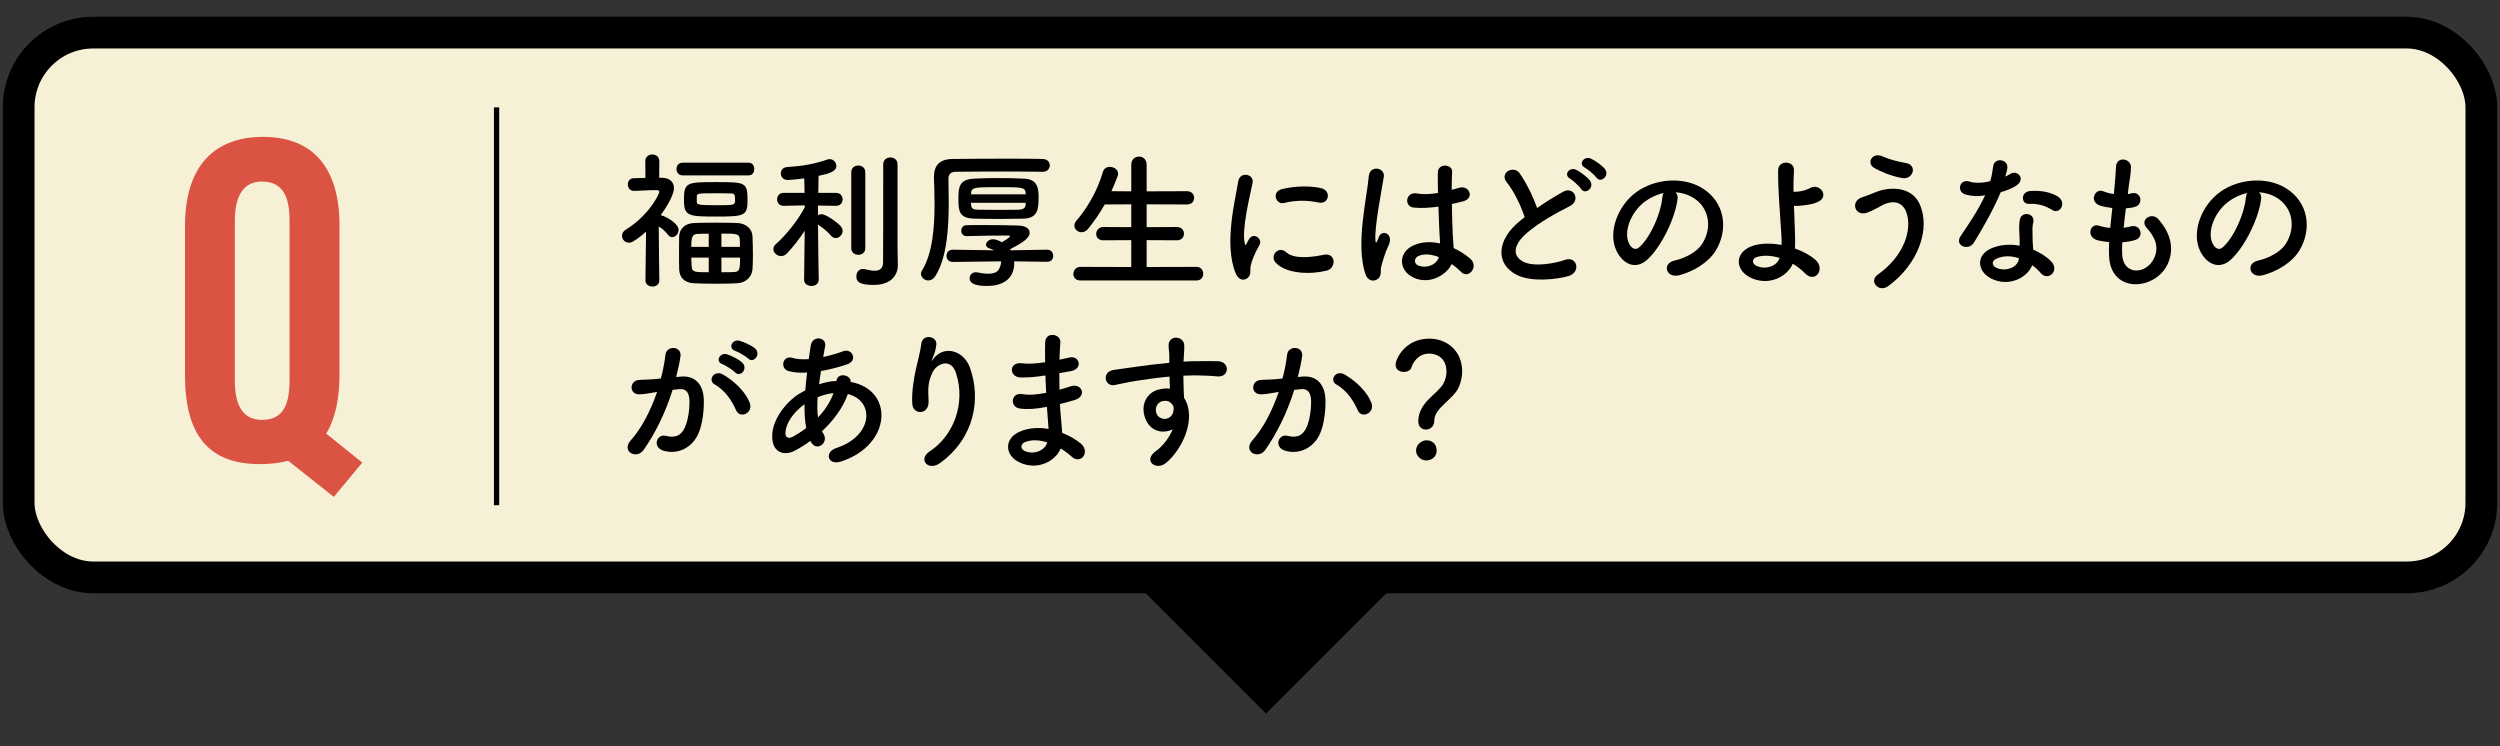 <?xml version="1.0" encoding="UTF-8"?>
<svg xmlns="http://www.w3.org/2000/svg" id="_レイヤー_1" data-name="レイヤー 1" width="335" height="100" version="1.1" viewBox="0 0 335 100">
  <rect x="0" y="0" width="335" height="100" fill="#333333" stroke="none"/>
  <defs>
    <style>
      .cls-1 {
        stroke-width: .71px;
      }

      .cls-1, .cls-2 {
        fill: none;
        stroke: #000;
        stroke-miterlimit: 10;
      }

      .cls-3 {
        fill: #000;
      }

      .cls-3, .cls-4, .cls-5 {
        stroke-width: 0px;
      }

      .cls-2 {
        stroke-width: 4.25px;
      }

      .cls-4 {
        fill: #db5443;
      }

      .cls-5 {
        fill: #f6f1d6;
      }
    </style>
  </defs>
  <rect class="cls-3" x="151.64" y="52.14" width="36.02" height="36.02" transform="translate(.08 140.51) rotate(-45)"></rect>
  <g>
    <rect class="cls-5" x="2.5" y="4.37" width="330" height="73" rx="10" ry="10"></rect>
    <rect class="cls-2" x="2.5" y="4.37" width="330" height="73" rx="10" ry="10"></rect>
  </g>
  <path class="cls-4" d="M45.49,30.26v19.88c0,3.38-.57,5.99-1.78,7.96l4.84,3.89-3.82,4.59-6.12-4.84c-1.15.32-2.42.45-3.82.45-6.88,0-10-3.95-10-11.92v-20.01c0-8.16,4.08-11.92,10.45-11.92s10.26,3.76,10.26,11.92ZM31.47,29.62v21.41c0,3.57,1.27,5.23,3.63,5.23,2.55,0,3.7-1.59,3.7-5.29v-21.41c0-3.38-1.02-5.23-3.7-5.23-2.36,0-3.63,1.72-3.63,5.29Z"></path>
  <g>
    <path class="cls-3" d="M88.35,37.58c0,.54-.46.82-.92.82s-.94-.28-.94-.82v-.02l.08-6.52c-.54.5-1.12.94-1.74,1.32-.2.12-.38.16-.56.16-.52,0-.92-.44-.92-.92,0-.3.14-.6.5-.82,3.16-1.96,4.5-4.78,4.5-5.08,0-.2-.26-.22-.38-.22h-.32c-.98,0-1.56.08-2.68.1h-.02c-.54,0-.82-.44-.82-.86s.26-.84.8-.84c.54-.02,1.06-.02,1.56-.04l-.02-2.24c0-.6.46-.9.94-.9s.94.3.94.9l-.02,2.22h.4c1.04.02,1.58.6,1.58,1.4,0,.14-.02,1.2-1.78,3.62.04,0,.08,0,.12.02.66.18,2.28,1.1,2.28,1.94,0,.52-.42.98-.84.98-.2,0-.4-.08-.58-.32-.34-.46-.8-.84-1.24-1.12.02,3.12.08,7.22.08,7.22v.02ZM91.47,23.5c-.54,0-.82-.42-.82-.86s.28-.84.82-.84h8.84c.52,0,.76.42.76.84,0,.44-.24.86-.76.86h-8.84ZM98.75,37.96c-.8.04-1.76.06-2.7.06-1.08,0-2.16-.02-3-.06-1.36-.04-2-.8-2.04-1.84-.02-.7-.02-1.48-.02-2.24s0-1.54.02-2.22c.04-.84.58-1.72,2.06-1.78.78-.04,1.78-.04,2.78-.04s2.04,0,2.9.04c1.3.04,2.04.86,2.08,1.76.04.74.06,1.64.06,2.52,0,.7-.02,1.38-.06,1.94-.08.98-.84,1.8-2.08,1.86ZM95.95,29.02c-3.74,0-4.3-.08-4.3-2.22,0-2.36.36-2.4,4.3-2.4s4.22.02,4.22,2.42c0,2.1-.4,2.2-4.22,2.2ZM94.97,31.32c-.54,0-1.04,0-1.42.02-.78.02-.92.4-.92,1.74h2.34v-1.76ZM94.97,34.52h-2.34c0,.42.04.82.06,1.22.04.74.46.74,2.28.74v-1.96ZM93.37,27.02c0,.4.12.48,2.66.48s2.46,0,2.46-.82c0-.6-.06-.76-.6-.76-.62-.02-1.48-.02-2.32-.02-1.92,0-2.18.02-2.2.38v.74ZM99.15,33.08c0-.36,0-.7-.02-1.02-.04-.76-.5-.76-2.46-.76v1.78h2.48ZM96.67,34.52v1.96c.58,0,1.16,0,1.62-.02.8-.04.88-.26.88-1.94h-2.5Z"></path>
    <path class="cls-3" d="M109.71,37.48c0,.56-.48.84-.98.84s-.98-.28-.98-.84v-.02l.08-6.54c-.74,1.14-1.6,2.22-2.38,3.04-.24.24-.52.36-.78.36-.54,0-1.04-.46-1.04-.94,0-.24.1-.46.34-.68,1.16-1,2.92-3.06,3.88-4.96l-.02-.22-2.8.06h-.02c-.58,0-.88-.42-.88-.86s.3-.88.9-.88h2.78l-.04-1.94c-.08.02-1.78.22-2.18.22-.64,0-.96-.44-.96-.88s.28-.82.86-.86c1.96-.12,3.58-.38,5.36-1,.1-.04.22-.06.32-.06.52,0,.9.46.9.92,0,.76-1.04,1.04-2.38,1.32-.02.46-.02,1.3-.04,2.28h2.36c.6,0,.9.44.9.88s-.3.86-.88.86h-.02l-2.4-.04v1.28c.14-.08.3-.12.46-.12.6,0,2,1,2.54,1.56.2.22.3.44.3.68,0,.5-.44.96-.92.96-.24,0-.46-.1-.66-.34-.42-.52-1.18-1.12-1.72-1.46.02,3.02.1,7.36.1,7.36v.02ZM114.07,23.08c0-.6.46-.9.94-.9s.94.3.94.9v10.2c0,.58-.48.86-.94.86s-.94-.28-.94-.86v-10.2ZM120.31,35.52v.04c0,1.2-.8,2.62-3.24,2.62-1.94,0-2.32-.44-2.32-1.14,0-.5.32-1,.86-1,.08,0,.14,0,.22.02.38.08.9.22,1.36.22.6,0,1.12-.22,1.14-1.08.02-.74.02-6.3.02-10.02v-3.16c0-.62.48-.92.96-.92s.96.3.96.92v11.08l.04,2.42Z"></path>
    <path class="cls-3" d="M139.75,23.02h-.04c-1.08-.02-3.12-.04-5.24-.04-2.56,0-5.24.02-6.44.04-.7.02-.94.4-.94.98,0,.92.04,2,.04,3.12,0,3.44-.24,7.44-1.8,9.88-.26.4-.6.58-.94.58-.5,0-.98-.42-.98-.9,0-.14.04-.3.14-.44,1.4-2.24,1.68-5.74,1.68-8.86,0-1.26-.04-2.44-.08-3.48v-.18c0-1.58.76-2.4,2.54-2.42,1.66-.02,4.84-.04,7.64-.04,1.82,0,3.46.02,4.4.04.64.02.94.44.94.86s-.32.86-.92.86ZM140.29,35.08l-4.38-.06v.22c0,2.32-1.8,3.08-3.62,3.08-1.04,0-2.36-.14-2.36-1.02,0-.42.32-.82.82-.82.06,0,.14,0,.22.02.44.1.94.18,1.42.18.64,0,1.22-.14,1.46-.6.2-.36.3-.72.3-1.06l-6.44.08h-.02c-.58,0-.86-.4-.86-.82s.28-.82.84-.82h.02l5.52.08c-.18-.1-.38-.18-.6-.24-.34-.1-.48-.3-.48-.5,0-.36.38-.74.94-.74.4,0,.9.24,1.18.4.32-.18,1.08-.64,1.08-.78,0-.06-.04-.12-.1-.12-1.48,0-4.06.02-5.68.08h-.04c-.48,0-.7-.36-.7-.72s.22-.74.7-.74c.6-.02,1.42-.02,2.3-.02,1.6,0,3.42.02,4.64.06,1.1.04,1.52.48,1.52.96,0,.74-.98,1.38-2.62,2.22.04.04.04.1.08.14l4.86-.08h.02c.54,0,.82.4.82.82s-.26.8-.82.8h-.02ZM139.17,26.44c0,1.68-.14,2.8-2.06,2.86-1,.02-2.02.04-3.04.04-1.22,0-2.42-.02-3.5-.04-2.08-.06-2.14-1.02-2.14-2.72,0-1.48.1-2.56,2.1-2.64.96-.06,2.06-.08,3.2-.08s2.36.02,3.5.08c1.88.06,1.94,1.44,1.94,2.5ZM130.11,27.18c0,.1.02.2.02.3.04.5.36.62.96.62.9.02,1.96.02,3.04.02.8,0,1.62,0,2.4-.02.46-.02.88-.18.9-.64,0-.08.02-.18.02-.28h-7.34ZM137.45,26.04c0-.08-.02-.18-.02-.24-.06-.72-.64-.72-3.5-.72-3.28,0-3.76,0-3.8.78v.18h7.32Z"></path>
    <path class="cls-3" d="M144.77,37.58c-.64,0-.94-.42-.94-.86,0-.48.34-.96.94-.96l6.82.02v-3.6l-3.76.02c-.64,0-.94-.42-.94-.86s.34-.92.94-.92l3.76.02v-3.06l-3.56.02c-.64,1.14-1.38,2.22-2.22,3.26-.28.34-.6.46-.88.46-.52,0-.96-.4-.96-.9,0-.2.08-.42.26-.64,1.28-1.46,2.76-3.8,3.56-6.54.14-.48.52-.68.92-.68.56,0,1.12.36,1.12.92,0,.08-.02.2-.06.3-.26.7-.54,1.38-.84,2.04l2.66.02v-3.56c0-.74.52-1.1,1.04-1.1s1.02.36,1.02,1.1v3.56l5.4-.02c.64,0,.96.44.96.9s-.32.88-.96.88l-5.4-.02v3.06l4.04-.02c.64,0,.96.44.96.9s-.32.88-.96.88l-4.04-.02v3.6l6.68-.02c.6,0,.9.46.9.92s-.28.9-.9.9h-15.56Z"></path>
    <path class="cls-3" d="M165.57,36.6c-1.6-3.94-.02-9.86.34-12.24.22-1.48,2.16-1.04,1.94.12-.32,1.62-1.52,6.32-1.04,8.18.06.26.14.2.22.02.04-.1.26-.5.34-.64.62-.98,1.86-.02,1.4.78-.74,1.3-1.06,2.22-1.18,2.8-.12.54.12,1.16-.38,1.6-.5.44-1.24.36-1.64-.62ZM170.93,35.18c-.82-.9.38-2.32,1.42-1.38,1.08.98,3.48.66,5.04.34,1.62-.34,1.72,1.78.4,2.12-2.14.54-5.42.48-6.86-1.08ZM172.07,27.2c-1.1.28-1.74-1.5-.28-1.86,1.78-.44,3.86-.46,5.26-.12,1.4.34,1.02,2.22-.34,1.92-1.44-.3-2.96-.36-4.64.06Z"></path>
    <path class="cls-3" d="M182.93,36.64c-.64-2.02-.58-4.6-.32-7.02.26-2.42.7-4.66.8-5.96.12-1.62,2.22-1.22,2.02.04-.14.9-.48,2.64-.74,4.34-.26,1.7-.46,3.38-.38,4.18.04.36.06.42.26.02.06-.12.2-.48.24-.58.46-.96,1.98-.28,1.26,1.22-.26.54-.46,1.08-.62,1.58s-.28.94-.36,1.26c-.16.56.1,1.12-.4,1.6-.52.48-1.42.4-1.76-.68ZM189.15,37.06c-1.74-1-1.78-3.28.3-4.2,1.08-.48,2.3-.5,3.52-.24,0-.32-.04-.62-.06-1-.06-.82-.1-2.36-.16-3.94-1.08.16-2.14.24-3.28.14-1.38-.12-1.14-2.16.4-1.9.88.16,1.84.1,2.82-.06-.02-1.12-.04-2.14-.02-2.76.04-1.3,2-1.12,1.92-.04-.04.56-.06,1.4-.06,2.38.34-.1.7-.18,1.02-.28,1.3-.4,2.16,1.42.44,1.84-.48.12-.96.24-1.44.34.02,1.56.08,3.12.12,4.1.02.5.1,1.16.12,1.8.84.4,1.64.9,2.26,1.46,1.14,1.04-.28,2.78-1.28,1.72-.36-.36-.78-.72-1.24-1.04-.76,1.58-3.2,2.92-5.38,1.68ZM192.79,34.44c-1-.38-2-.48-2.76-.12-.48.22-.6.9-.12,1.18.96.54,2.58.12,2.9-1.06h-.02Z"></path>
    <path class="cls-3" d="M201.91,24.44c-1.04-1.28.92-2.36,1.72-1.22.86,1.22,1.76,3,2.34,4.66,1.08-.76,2.22-1.48,3.52-2.2,1.36-.76,2.4,1.16.86,1.94-2.04,1.04-4.1,2.2-5.68,3.54-1.98,1.68-2.04,3.18-.48,3.94,1.4.7,4.26.18,5.46-.26,1.68-.64,2.28,1.66.5,2.16-1.58.44-4.92.84-6.9-.16-2.88-1.46-2.76-4.7.48-7.28.2-.16.38-.32.58-.46-.52-1.58-1.48-3.54-2.4-4.66ZM211.87,25.32c-.22-.34-1.1-1.16-1.48-1.38-.96-.54-.04-1.64.84-1.18.5.26,1.44.92,1.82,1.44.68.92-.62,1.98-1.18,1.12ZM213.91,23.78c-.24-.34-1.14-1.1-1.52-1.3-.98-.52-.1-1.64.8-1.22.52.24,1.46.88,1.86,1.38.7.9-.56,1.98-1.14,1.14Z"></path>
    <path class="cls-3" d="M224.79,26.68c-.32,2.54-2.12,6.32-4.04,8.1-1.54,1.42-3.22.64-4.1-1.08-1.26-2.48.08-6.2,2.76-8.06,2.46-1.7,6.12-1.98,8.64-.46,3.1,1.86,3.6,5.54,1.86,8.4-.94,1.54-2.9,2.78-4.88,3.3-1.76.46-2.38-1.56-.66-1.96,1.52-.34,3.06-1.2,3.72-2.24,1.42-2.24.88-4.86-1.1-6.12-.78-.5-1.62-.74-2.48-.8.22.2.34.52.28.92ZM220.35,27.06c-1.86,1.44-2.86,4.1-2.02,5.64.3.58.82.88,1.32.44,1.5-1.32,2.9-4.5,3.1-6.66.02-.24.08-.46.18-.62-.92.2-1.82.62-2.58,1.2Z"></path>
    <path class="cls-3" d="M234.41,37.12c-1.92-1.04-1.96-3.28.34-4.14,1.06-.4,2.52-.42,3.98-.16.02-.44,0-.88-.02-1.24-.24-4-.46-5.9-.44-8.76,0-1.42,2.2-1.32,2.12,0-.06.98-.08,1.9-.06,2.88.26,0,.54-.02.74-.04.6-.08,1.16-.28,1.48-.46,1.26-.72,2.56,1.02,1.2,1.78-.38.2-.82.34-1.26.42s-.88.12-1.22.16c-.28.04-.58.04-.88.02.04,1.12.1,2.36.14,3.82.02.48.02,1.2,0,1.9,1.04.36,2,.88,2.72,1.5,1.42,1.22-.02,3.26-1.4,1.8-.46-.48-1.02-.9-1.62-1.26-.72,1.74-3.3,3.12-5.82,1.78ZM235.31,34.48c-.54.2-.56.82-.02,1.1,1.08.58,2.76.24,3.18-1.02-1.14-.34-2.28-.4-3.16-.08Z"></path>
    <path class="cls-3" d="M251.59,36.82c3.58-2.52,4.68-6.06,3.86-8.38-.56-1.56-2.06-1.64-3.44-.82-.4.24-1.5.8-1.94.92-1.58.4-2.08-1.56-.62-2.08.52-.18,1.16-.4,1.72-.64,2.04-.9,4.98-.82,6.04,1.48,1.54,3.34-.16,8.08-4.16,11.02-1.32.98-2.64-.66-1.46-1.5ZM251.17,22.52c-1.14-.64-.3-2.2,1.1-1.56.86.38,2,.7,3.1.88,1.64.28.98,2.3-.5,2.02-1.42-.26-2.86-.86-3.7-1.34Z"></path>
    <path class="cls-3" d="M263.37,26.06c-1.22-.34-.84-2.18.58-1.72.66.22,1.7.2,2.74-.06.2-.66.3-1.3.4-2.02.18-1.18,1.94-.96,1.9.18-.02.3-.14.74-.28,1.22.24-.12.46-.22.64-.34.9-.64,2.16.6.88,1.52-.5.36-1.32.68-2.14.92-.94,2.26-2.3,4.66-3.58,6.74-.74,1.2-2.66.42-1.78-.88,1.12-1.66,2.3-3.36,3.28-5.46-1.02.2-1.88.12-2.64-.1ZM266.81,37.32c-1.86-.94-2.08-3.1-.02-4.02,1.24-.56,2.6-.6,3.84-.38v-.7c0-.5-.04-1-.06-1.5-.02-.4.02-.96.1-1.34.24-1.1,2-.84,1.8.36-.06.3-.12.52-.12.94,0,.46,0,.96.02,1.54.02.38.06.8.08,1.24,1.06.44,1.94,1.06,2.44,1.6,1.14,1.26-.48,2.68-1.44,1.52-.3-.36-.68-.72-1.14-1.04-.58,1.6-3.08,3-5.5,1.78ZM267.45,34.7c-.54.28-.58.86.02,1.16,1.2.6,2.82.02,3.04-1.06.02-.06,0-.14.02-.2-1.02-.34-2.1-.38-3.08.1ZM271.91,27.32c-1.1.06-1.18-1.6.1-1.72,1.32-.12,2.72.12,3.68.7,1.36.82.32,2.48-.66,1.86-.94-.6-1.96-.9-3.12-.84Z"></path>
    <path class="cls-3" d="M284.37,34.08c.12,2.86,3.24,2.74,4.28.52.7-1.5.14-2.82-.98-4.04-1.04-1.14.68-2.2,1.56-1.18,1.56,1.8,2.12,3.7,1.36,5.72-1.44,3.8-7.82,4.46-7.98-.88-.02-.56-.02-1.16.02-1.78-.72-.06-1.28-.18-1.54-.24-1.62-.44-1-2.34.14-1.96.46.14.98.26,1.54.3.08-.88.18-1.76.28-2.66-.76-.1-1.4-.24-1.66-.34-1.52-.52-.64-2.36.42-1.92.44.18.94.32,1.44.38.02-.24.06-.5.08-.74.12-1.26.16-2.02.22-2.96.1-1.4,2-1.08,2,.1,0,.94-.2,1.7-.34,2.88-.02.24-.06.48-.08.72.18-.02.34-.06.5-.1,1.3-.3,1.64,1.48.46,1.82-.4.12-.8.16-1.22.2-.12.9-.22,1.76-.3,2.6.34-.04.66-.1.96-.18,1.32-.36,1.82,1.4.64,1.8-.54.18-1.16.28-1.78.32-.04.58-.04,1.12-.02,1.62Z"></path>
    <path class="cls-3" d="M302.99,26.68c-.32,2.54-2.12,6.32-4.04,8.1-1.54,1.42-3.22.64-4.1-1.08-1.26-2.48.08-6.2,2.76-8.06,2.46-1.7,6.12-1.98,8.64-.46,3.1,1.86,3.6,5.54,1.86,8.4-.94,1.54-2.9,2.78-4.88,3.3-1.76.46-2.38-1.56-.66-1.96,1.52-.34,3.06-1.2,3.72-2.24,1.42-2.24.88-4.86-1.1-6.12-.78-.5-1.62-.74-2.48-.8.22.2.34.52.28.92ZM298.55,27.06c-1.86,1.44-2.86,4.1-2.02,5.64.3.58.82.88,1.32.44,1.5-1.32,2.9-4.5,3.1-6.66.02-.24.08-.46.18-.62-.92.2-1.82.62-2.58,1.2Z"></path>
    <path class="cls-3" d="M91.27,50.46c1.68-.14,2.96.84,3.04,3.08.04,1.4-.16,3.2-.68,4.46-.82,1.98-2.78,2.96-4.7,2.4-1.58-.46-.94-2.3.28-2,1.14.28,1.98.1,2.54-1.08.46-.98.64-2.4.64-3.46,0-1.22-.42-1.8-1.34-1.72-.3.02-.6.06-.92.1-.98,3.1-2.32,5.82-3.88,8.04-.96,1.36-3.04.2-1.74-1.26,1.38-1.54,2.62-3.82,3.54-6.5l-.24.04c-.86.16-1.64.28-2.16.28-1.36,0-1.34-1.8-.06-1.92.62-.06,1.24-.04,1.96-.1l1-.1c.24-.88.5-2.06.62-3.18.14-1.3,2.18-1.18,2.02.16-.08.68-.34,1.88-.58,2.82l.66-.06ZM98.63,54.96c-.48-1.1-1.38-2.62-2.86-3.44-.98-.54-.1-2.04,1.14-1.32,1.6.94,3.02,2.36,3.56,3.8.5,1.32-1.3,2.2-1.84.96ZM96.81,48.8c-1.04-.38-.32-1.62.62-1.32.54.16,1.58.68,2.04,1.12.82.78-.26,2.04-.96,1.3-.28-.3-1.3-.96-1.7-1.1ZM98.53,47.02c-1.04-.34-.4-1.62.56-1.36.54.14,1.62.62,2.1,1.04.84.76-.22,2.06-.94,1.34-.28-.28-1.3-.88-1.72-1.02Z"></path>
    <path class="cls-3" d="M108.59,59.08c-.74.54-1.48,1-2.18,1.36-1.24.64-3.14.32-2.92-2.36.16-1.96,1.76-4.14,3.58-5.3.26-.16.54-.32.84-.48.06-.76.14-1.56.24-2.38-.96.06-1.82,0-2.5-.2-1.18-.34-.78-2.18.56-1.76.56.18,1.32.22,2.16.16.08-.58.18-1.18.26-1.78.22-1.48,2.16-1.16,1.94.04-.08.5-.18,1-.26,1.46.92-.2,1.84-.46,2.7-.78,1.16-.44,2.04,1.26.46,1.78-1.1.36-2.3.68-3.46.88-.1.64-.18,1.22-.26,1.78.7-.24,1.42-.4,2.1-.44h.24v-.04c.14-1.18,1.98-.8,1.9.16,5.84,1.06,5.54,8.42-1.28,10.66-1.8.6-2.3-1.26-.66-1.8,4.98-1.62,5.18-6.34,1.56-7.24-.66,1.88-1.96,3.58-3.46,4.98.06.14.14.28.22.4.7,1.16-.96,2.44-1.72,1.02l-.06-.12ZM107.81,54.16c-1.58,1.16-2.48,2.58-2.56,3.76-.06.8.48.88,1,.6.6-.34,1.2-.72,1.78-1.16-.18-.94-.24-2.02-.22-3.2ZM111.63,52.68c-.58.06-1.34.26-2.06.54-.08,1.02-.06,1.92.04,2.72.9-.94,1.64-2.04,2.08-3.26h-.06Z"></path>
    <path class="cls-3" d="M124.61,60.46c3.1-2.02,4.86-6.34,3.48-10.52-.66-2-2.56-1.26-3.14-.02-.58,1.22-.62,2.04-.52,3.78.1,1.94-2.06,1.92-2.18.48-.12-1.58.22-3.5.46-4.62.22-1.02.6-2.34.76-3.56.16-1.26,2.1-1.02,2,.18-.06.68-.3,1.38-.52,1.86-.26.54-.06.28.14.02,1.46-1.88,4.06-1.06,4.88,1.2,1.46,4.04.74,9.3-3.96,12.76-1.62,1.2-3.08-.46-1.4-1.56Z"></path>
    <path class="cls-3" d="M139.89,50.34c-1.04.16-2.04.26-3.14.24-1.54-.04-1.62-2.12.2-1.9.82.1,1.74.06,3.1-.14-.02-1.06-.02-2,0-2.64.04-1.54,2.12-1.18,2.04-.02-.06.72-.1,1.52-.12,2.32.42-.08.88-.2,1.36-.3,1.32-.3,1.86,1.56.12,1.84-.54.08-1.04.18-1.5.26,0,.74,0,1.48.02,2.22.48-.14.98-.28,1.52-.46,1.48-.48,2.24,1.36.46,1.86-.7.2-1.34.38-1.92.52.04.68.08,1.3.14,1.88.06.54.12,1.26.16,1.98,1,.38,1.86.92,2.48,1.42,1.34,1.1.04,2.92-1.22,1.76-.42-.38-.92-.76-1.46-1.08-.7,1.7-3.14,3.04-5.6,1.82-1.9-.94-2.02-3.18.16-4.1,1.22-.52,2.56-.56,3.82-.34-.02-.42-.06-.84-.1-1.3-.04-.48-.08-1.04-.12-1.66-1.58.3-2.64.36-3.64.22-1.42-.2-1.18-2.26.42-1.92.58.12,1.58.12,3.12-.18-.04-.76-.08-1.54-.1-2.32l-.2.02ZM137.31,59.26c-.52.22-.62.86-.06,1.14,1.22.6,2.78,0,3.08-1.12-1.08-.34-2.14-.4-3.02-.02Z"></path>
    <path class="cls-3" d="M153.45,56.02c-.7-1.94.38-3.38,1.6-3.76.58-.18,1.18-.26,1.72-.18-.02-.44-.04-1.04-.06-1.62-1.68.16-3.34.4-4.38.56-1.44.22-2.38.48-2.98.58-1.34.24-1.74-1.76-.16-2.02.8-.14,2.1-.28,2.94-.42,1-.16,2.8-.38,4.56-.54v-.36c.02-1.24-.1-1.32-.1-1.96,0-1.46,2.02-1.32,2.1-.06.02.46-.04,1.38-.08,1.92,0,.1-.02.2-.02.3.58-.04,1.1-.06,1.54-.06.98,0,1.68-.02,3.04,0,1.68.04,1.6,2.16,0,2.04-1.42-.12-1.9-.12-3.14-.14-.46,0-.94.02-1.46.04.02.64.04,1.26.04,1.84,0,.28.04.7.06,1.14,1.78,2.8-.34,7.04-2.46,8.74-1.34,1.06-3.08-.36-1.34-1.6.96-.68,1.8-1.8,2.28-2.94-1.32.68-3.06.3-3.7-1.5ZM156.81,53.92c-.28-.24-.86-.28-1.28-.08-.48.22-.8.84-.58,1.52.36,1.08,2.1,1.08,2.3-.34.06-.42,0-.6-.12-.76-.1-.12-.2-.24-.32-.34Z"></path>
    <path class="cls-3" d="M174.57,50.46c1.68-.14,2.96.84,3.04,3.08.04,1.4-.16,3.2-.68,4.46-.82,1.98-2.78,2.96-4.7,2.4-1.58-.46-.94-2.3.28-2,1.14.28,1.98.1,2.54-1.08.46-.98.64-2.4.64-3.46,0-1.22-.42-1.8-1.34-1.72-.3.02-.6.06-.92.1-.98,3.1-2.32,5.82-3.88,8.04-.96,1.36-3.04.2-1.74-1.26,1.38-1.54,2.62-3.82,3.54-6.5l-.24.04c-.86.16-1.64.28-2.16.28-1.36,0-1.34-1.8-.06-1.92.62-.06,1.24-.04,1.96-.1l1-.1c.24-.88.5-2.06.62-3.18.14-1.3,2.18-1.18,2.02.16-.08.68-.34,1.88-.58,2.82l.66-.06ZM181.93,54.96c-.48-1.1-1.38-2.62-2.86-3.44-.98-.54-.1-2.04,1.14-1.32,1.6.94,3.02,2.36,3.56,3.8.5,1.32-1.3,2.2-1.84.96Z"></path>
    <path class="cls-3" d="M190.05,56.46c0-2.54,2.62-3.7,3.34-5.02.3-.54.44-1.12.44-1.64,0-1.96-1.48-2.42-2.28-2.42-1.6,0-2.26,1.32-2.42,1.86-.1.4-.56.6-1.02.6-.54,0-1.1-.3-1.1-.96,0-.74,1.22-3.5,4.52-3.5,2.36,0,4.4,1.64,4.4,4.38,0,.64-.14,1.34-.4,2-.72,1.8-3.34,2.82-3.34,4.64,0,.76-.58,1.16-1.12,1.16s-1.02-.36-1.02-1.1ZM191.13,61.7c-.76,0-1.38-.64-1.38-1.32,0-.88.84-1.38,1.38-1.38.78,0,1.38.48,1.38,1.38,0,.96-.84,1.32-1.38,1.32Z"></path>
  </g>
  <line class="cls-1" x1="66.54" y1="14.39" x2="66.54" y2="67.7"></line>
</svg>
